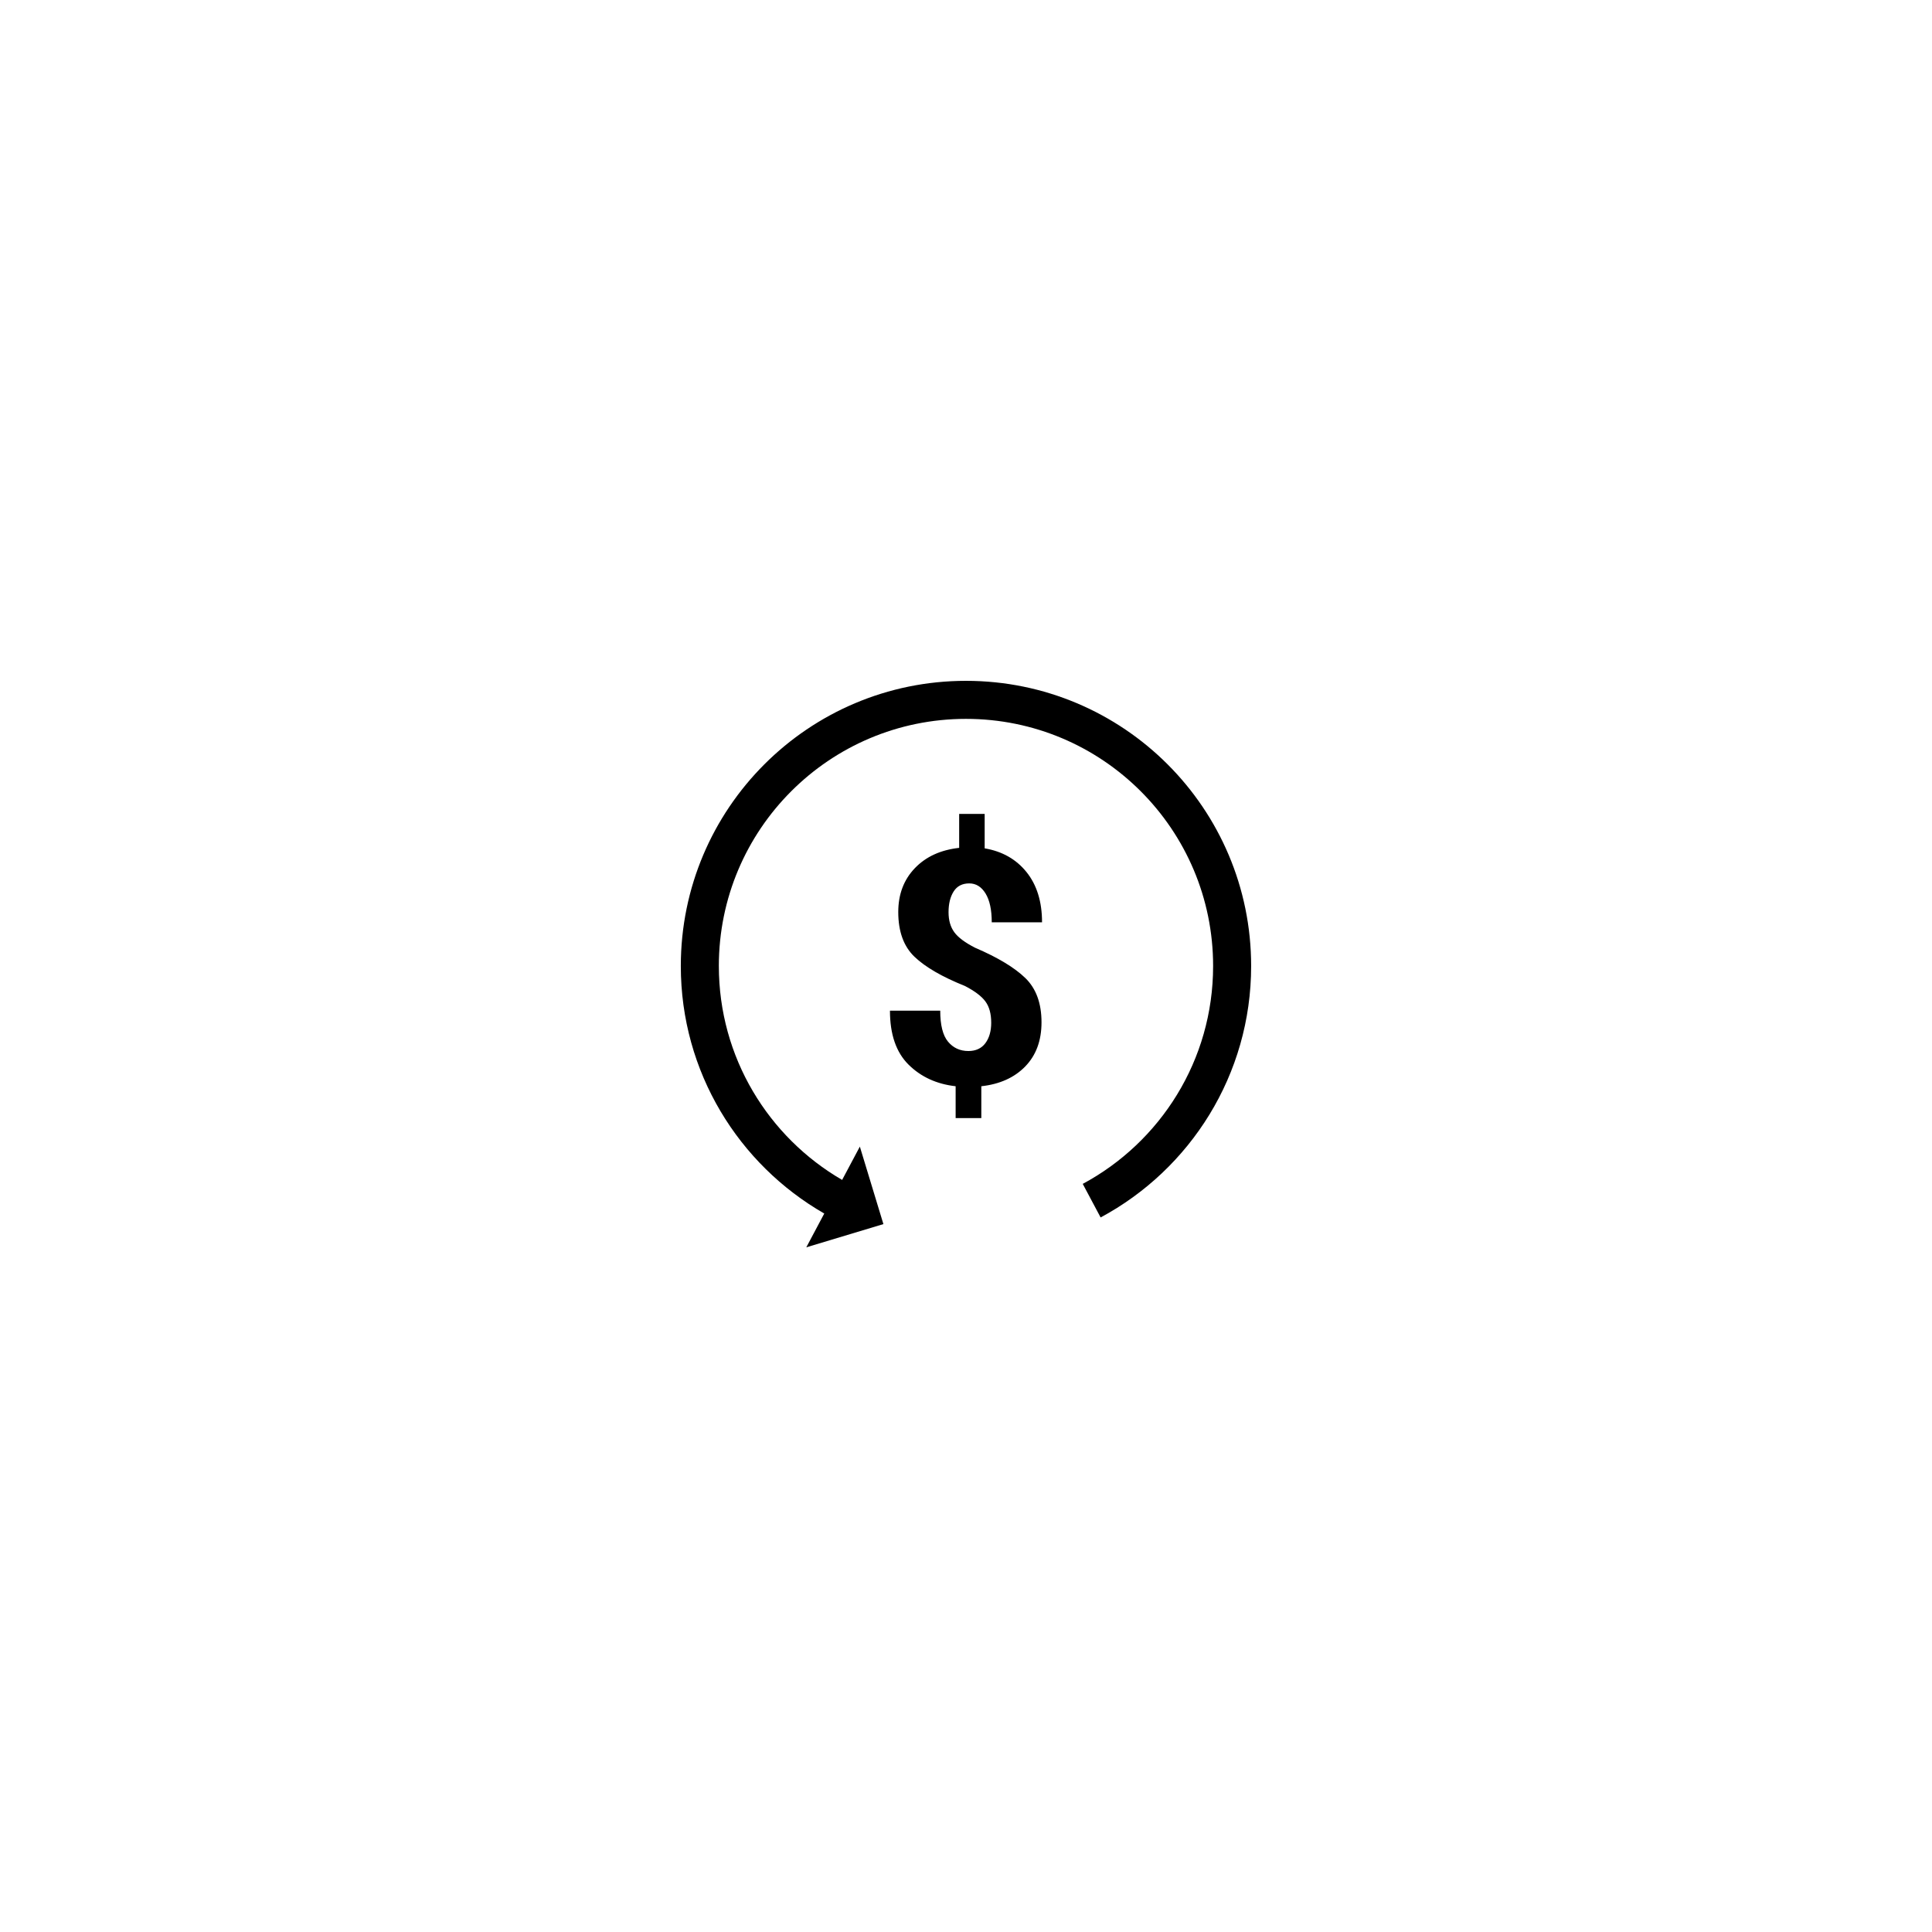 <?xml version="1.0" encoding="UTF-8"?>
<!-- Uploaded to: ICON Repo, www.svgrepo.com, Generator: ICON Repo Mixer Tools -->
<svg fill="#000000" width="800px" height="800px" version="1.1" viewBox="144 144 512 512" xmlns="http://www.w3.org/2000/svg">
 <path d="m406.68 415.02c0-2.375-0.516-4.254-1.547-5.641s-2.832-2.742-5.394-4.074c-6.07-2.43-10.535-5.019-13.398-7.762-2.859-2.746-4.293-6.691-4.293-11.84 0-4.695 1.465-8.566 4.387-11.621 2.926-3.055 6.844-4.852 11.754-5.391v-8.992h6.758v9.121c4.66 0.789 8.359 2.891 11.098 6.301 2.734 3.406 4.106 7.84 4.106 13.301h-13.328c0-3.312-0.547-5.856-1.641-7.637-1.094-1.785-2.535-2.676-4.316-2.676-1.848 0-3.223 0.707-4.129 2.121-0.906 1.414-1.363 3.254-1.363 5.516 0 2.152 0.512 3.918 1.527 5.305s2.856 2.758 5.512 4.113c6.008 2.574 10.441 5.25 13.305 8.02 2.859 2.773 4.293 6.691 4.293 11.754 0 4.836-1.441 8.73-4.316 11.688-2.879 2.957-6.758 4.703-11.637 5.238v8.445h-6.805v-8.445c-5.035-0.566-9.195-2.473-12.48-5.727-3.285-3.254-4.926-8.02-4.926-14.297h13.324c0 3.816 0.688 6.555 2.062 8.207 1.379 1.656 3.176 2.484 5.398 2.484 1.969 0 3.473-0.695 4.504-2.078 1.031-1.387 1.547-3.199 1.547-5.434zm-72.18-15.016c0-36.172 29.324-65.496 65.496-65.496s65.492 29.324 65.492 65.496c0 24.977-13.984 46.691-34.551 57.738l4.738 8.895c23.746-12.742 39.891-37.801 39.891-66.633 0-41.738-33.836-75.574-75.57-75.574-41.738 0-75.574 33.836-75.574 75.574 0 28.066 15.301 52.559 38.016 65.594l-4.762 8.957 20.434-6.156-6.242-20.535-4.695 8.828c-19.535-11.336-32.672-32.477-32.672-56.688z" fill-rule="evenodd"/>
</svg>